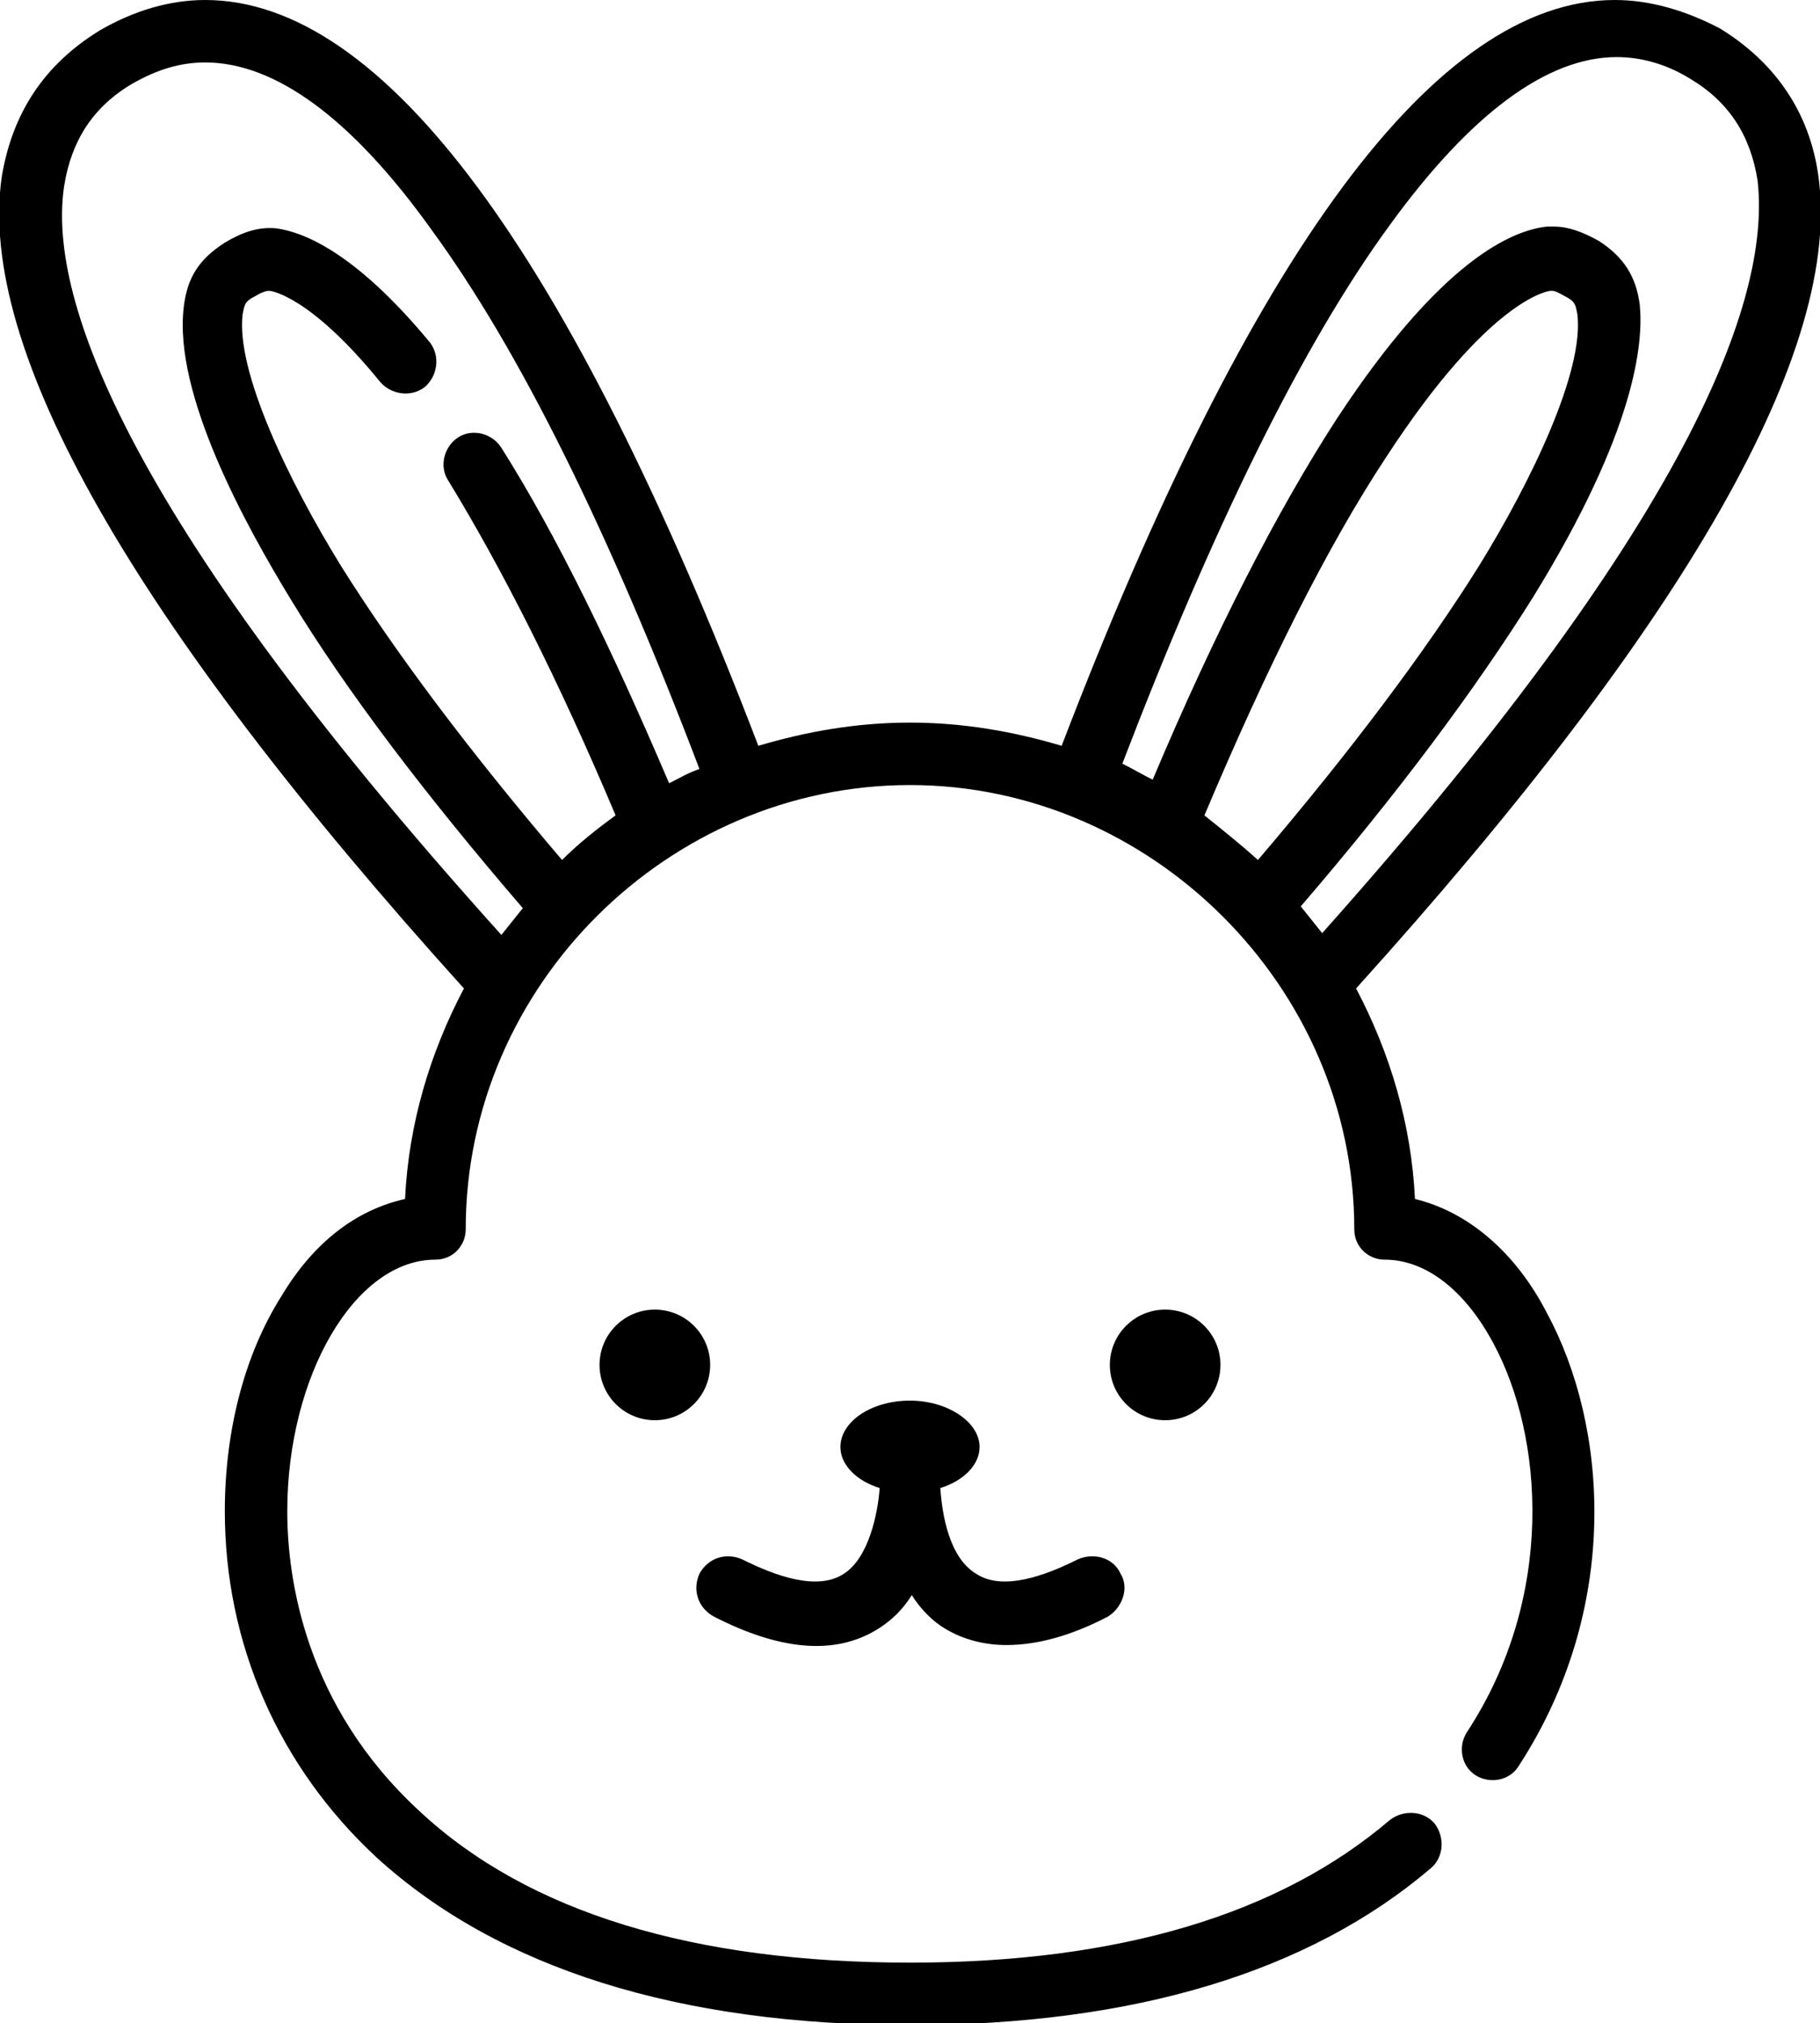 <?xml version="1.0" encoding="utf-8"?>
<!-- Generator: Adobe Illustrator 18.0.0, SVG Export Plug-In . SVG Version: 6.00 Build 0)  -->
<!DOCTYPE svg PUBLIC "-//W3C//DTD SVG 1.1//EN" "http://www.w3.org/Graphics/SVG/1.1/DTD/svg11.dtd">
<svg version="1.1"
	 id="Calque_1" shape-rendering="geometricPrecision" text-rendering="geometricPrecision" image-rendering="optimizeQuality"
	 xmlns="http://www.w3.org/2000/svg" xmlns:xlink="http://www.w3.org/1999/xlink" x="0px" y="0px" viewBox="0 0 102 113.4"
	 style="enable-background:new 0 0 102 113.4;" xml:space="preserve">
<g id="Plan_x0020_1">
	<g id="_367865392">
		<circle id="_477418088" cx="36.7" cy="76.5" r="3.1"/>
		<path id="_366371376" d="M62.8,88.2c-0.4-0.9-1.5-1.2-2.4-0.8c-1.8,0.9-4.2,1.8-5.7,0.8c-1.5-0.9-1.9-3.3-2-4.8
			c1.3-0.4,2.2-1.3,2.2-2.3c0-1.4-1.8-2.6-3.9-2.6c-2.2,0-3.9,1.2-3.9,2.6c0,1,0.9,1.9,2.2,2.3c-0.1,1.4-0.6,3.9-2,4.8
			c-1.5,1-3.9,0.1-5.7-0.8c-0.9-0.4-1.9-0.1-2.4,0.8c-0.4,0.9-0.1,1.9,0.8,2.4c3.7,1.9,6.8,2.2,9.2,0.7c0.8-0.5,1.4-1.1,1.9-1.9
			c0.5,0.8,1.2,1.5,1.9,1.9c1,0.6,2.2,0.9,3.4,0.9c1.7,0,3.6-0.5,5.7-1.6C62.9,90.1,63.3,89,62.8,88.2z"/>
		<circle id="_366372432" cx="65.3" cy="76.5" r="3.1"/>
		<path id="_366373224" d="M79.3,67.2C79.1,63,77.9,59,76,55.4c18.6-20.6,27.3-35.9,25.9-45.6c-0.5-3.5-2.4-6.3-5.5-8.2
			C94.5,0.6,92.5,0,90.5,0c-10,0-20.4,14.1-31,41.8c-2.7-0.8-5.5-1.3-8.5-1.3c-3,0-5.8,0.5-8.5,1.3C31.9,14.1,21.5,0,11.5,0
			c-2,0-4,0.6-5.9,1.7C2.5,3.6,0.7,6.3,0.1,9.9C-1.3,19.5,7.4,34.8,26,55.4c-1.9,3.6-3.1,7.6-3.3,11.8c-2.7,0.6-5.1,2.4-6.9,5.4
			c-2.1,3.3-3.2,7.6-3.2,12.1c0,7.4,3,14.3,8.5,19.4c6.8,6.2,16.9,9.4,29.9,9.4c12.6,0,22.4-3,29.2-8.8c0.7-0.6,0.8-1.7,0.2-2.5
			c-0.6-0.7-1.7-0.8-2.5-0.2c-6.2,5.3-15.2,8-26.9,8c-12.1,0-21.4-2.8-27.5-8.5c-6.4-5.9-7.4-13-7.4-16.8c0-7.6,3.8-14.1,8.3-14.1
			c1,0,1.7-0.8,1.7-1.7C26.1,55.2,37.5,44,51,44c13.5,0,24.9,11.3,24.9,24.9c0,1,0.8,1.7,1.7,1.7c2.3,0,4.5,1.7,6.1,4.7
			c2.8,5.2,3.5,14.2-1.5,21.8c-0.5,0.8-0.3,1.9,0.5,2.4c0.8,0.5,1.9,0.3,2.4-0.5c5.8-8.9,5-19.1,1.6-25.4
			C84.9,70.1,82.2,67.9,79.3,67.2L79.3,67.2z M37.5,43.9c-3.2-7.5-6.3-13.9-9.4-18.8c-0.5-0.8-1.6-1.1-2.4-0.6
			c-0.8,0.5-1.1,1.6-0.6,2.4c3,4.9,6.2,11.2,9.4,18.8c-1.1,0.8-2.1,1.6-3,2.5c-5.2-6.1-9.4-11.7-12.4-16.5
			c-2.9-4.7-5.9-10.9-5.5-14.1c0.1-0.5,0.1-0.7,0.7-1c0.5-0.3,0.7-0.3,0.8-0.3c0.1,0,2.3,0.3,6.2,5.1c0.6,0.7,1.7,0.9,2.5,0.3
			c0.7-0.6,0.9-1.7,0.3-2.5c-4.3-5.2-7.2-6.2-8.6-6.4c-1-0.1-1.9,0.2-2.9,0.8c-1.4,0.9-2.1,1.9-2.3,3.6c-0.6,4.9,3.5,12.3,6,16.4
			c3.1,5.1,7.5,10.9,13,17.3c-0.4,0.5-0.8,1-1.2,1.5C6.3,28.2,2.7,16.2,3.6,10.4C4,7.9,5.2,6,7.4,4.7c1.4-0.8,2.7-1.2,4.1-1.2
			c3.9,0,8.2,3.1,12.7,9.4c4.9,6.7,9.9,16.8,15,30.2C38.6,43.3,38.1,43.6,37.5,43.9L37.5,43.9z M67.5,45.7
			c3.5-8.3,6.9-15.1,10.2-20.1c5.8-8.9,9.1-9.3,9.2-9.3c0,0,0,0,0.1,0c0.2,0,0.5,0.2,0.7,0.3c0.6,0.3,0.6,0.5,0.7,1
			c0.4,3.2-2.6,9.4-5.5,14.1c-3,4.8-7.2,10.4-12.4,16.5C69.5,47.3,68.5,46.5,67.5,45.7L67.5,45.7z M74.1,52.3
			c-0.4-0.5-0.8-1-1.2-1.5c5.5-6.4,9.8-12.2,13-17.3c5.8-9.4,6.2-14.3,6-16.4c-0.2-1.6-0.9-2.7-2.3-3.6c-0.9-0.5-1.7-0.8-2.5-0.8
			c-0.1,0-0.3,0-0.4,0c-1.9,0.2-5.9,1.8-11.8,10.8c-3.3,5.1-6.8,11.9-10.3,20.2c-0.6-0.3-1.1-0.6-1.7-0.9
			c5.1-13.3,10.1-23.5,15-30.2c4.5-6.2,8.8-9.4,12.7-9.4c1.4,0,2.8,0.4,4.1,1.2c2.2,1.3,3.4,3.2,3.8,5.7
			C99.2,16.2,95.6,28.2,74.1,52.3L74.1,52.3z"/>
	</g>
</g>
</svg>
